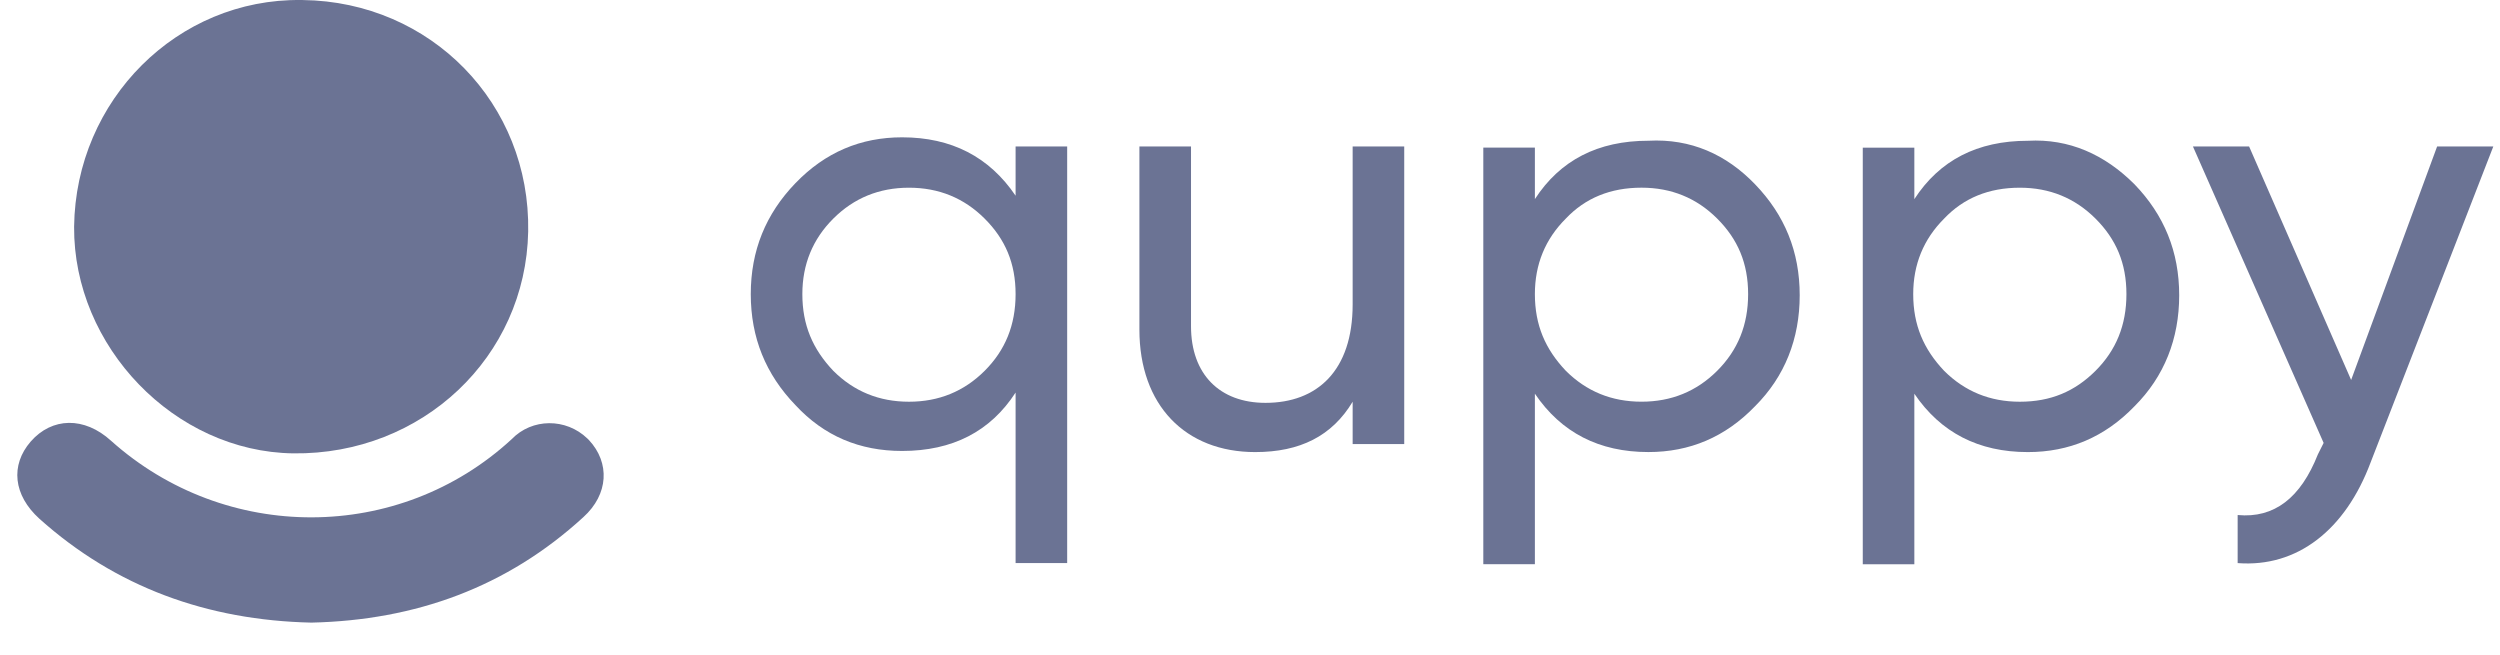 <svg width="84" height="22" viewBox="0 0 84 22" fill="none" xmlns="http://www.w3.org/2000/svg">
<g clip-path="url(#clip0_24_1888)">
<path d="M10.462 20.92C6.965 20.841 3.892 19.73 1.323 17.429C0.448 16.636 0.343 15.631 1.031 14.837C1.747 14.017 2.833 13.991 3.733 14.811C7.574 18.249 13.402 18.249 17.191 14.758C17.879 14.044 19.018 14.044 19.734 14.732C19.76 14.758 19.787 14.784 19.787 14.784C20.502 15.551 20.449 16.609 19.601 17.376C17.032 19.73 13.959 20.841 10.462 20.92Z" fill="#6B7394"/>
<path d="M10.171 0.001C14.477 0.055 17.826 3.482 17.747 7.78C17.667 11.996 14.185 15.287 9.852 15.233C5.865 15.179 2.463 11.643 2.49 7.617C2.543 3.346 5.972 -0.054 10.118 0.001C10.145 0.001 10.145 0.001 10.171 0.001Z" fill="#6B7394"/>
<path fill-rule="evenodd" clip-rule="evenodd" d="M35.857 4.922H34.124V6.576C33.238 5.268 31.967 4.614 30.31 4.614C28.924 4.614 27.73 5.114 26.728 6.153C25.727 7.191 25.226 8.422 25.226 9.883C25.226 11.344 25.727 12.575 26.728 13.613C27.691 14.652 28.885 15.152 30.31 15.152C32.005 15.152 33.276 14.498 34.124 13.19V18.92H35.857V4.922ZM34.124 9.883C34.124 10.922 33.777 11.768 33.084 12.46C32.391 13.152 31.543 13.498 30.542 13.498C29.54 13.498 28.693 13.152 27.999 12.46C27.306 11.729 26.959 10.922 26.959 9.883C26.959 8.883 27.306 8.037 27.999 7.345C28.693 6.653 29.54 6.307 30.542 6.307C31.543 6.307 32.391 6.653 33.084 7.345C33.777 8.037 34.124 8.845 34.124 9.883Z" fill="#6B7394"/>
<path d="M45.449 4.922H47.182V14.921H45.449V13.498C44.756 14.652 43.677 15.19 42.175 15.19C39.825 15.19 38.284 13.613 38.284 11.075V4.922H40.018V10.96C40.018 12.575 40.981 13.536 42.521 13.536C44.255 13.536 45.449 12.459 45.449 10.229V4.922Z" fill="#6B7394"/>
<path fill-rule="evenodd" clip-rule="evenodd" d="M60.47 9.921C60.47 8.459 59.97 7.229 58.968 6.19C58.005 5.19 56.811 4.652 55.386 4.729C53.691 4.729 52.42 5.383 51.572 6.69V4.96H49.839V18.958H51.572V13.228C52.458 14.536 53.73 15.189 55.386 15.189C56.773 15.189 57.967 14.689 58.968 13.651C59.97 12.651 60.47 11.382 60.47 9.921ZM58.737 9.882C58.737 10.921 58.39 11.767 57.697 12.459C57.004 13.151 56.156 13.497 55.155 13.497C54.153 13.497 53.306 13.151 52.612 12.459C51.919 11.728 51.572 10.921 51.572 9.882C51.572 8.882 51.919 8.036 52.612 7.344C53.267 6.652 54.115 6.306 55.155 6.306C56.156 6.306 57.004 6.652 57.697 7.344C58.39 8.036 58.737 8.844 58.737 9.882Z" fill="#6B7394"/>
<path fill-rule="evenodd" clip-rule="evenodd" d="M73.221 9.922C73.221 8.46 72.72 7.23 71.718 6.191C70.717 5.191 69.522 4.653 68.136 4.73C66.441 4.73 65.17 5.384 64.322 6.691V4.961H62.589V18.959H64.322V13.229C65.208 14.536 66.479 15.19 68.136 15.19C69.522 15.19 70.717 14.69 71.718 13.652C72.72 12.652 73.221 11.383 73.221 9.922ZM71.448 9.883C71.448 10.922 71.102 11.768 70.409 12.46C69.715 13.152 68.906 13.498 67.866 13.498C66.864 13.498 66.017 13.152 65.323 12.46C64.631 11.729 64.284 10.922 64.284 9.883C64.284 8.883 64.631 8.037 65.323 7.345C65.979 6.653 66.826 6.307 67.866 6.307C68.868 6.307 69.715 6.653 70.409 7.345C71.102 8.037 71.448 8.845 71.448 9.883Z" fill="#6B7394"/>
<path d="M81.887 4.922H83.775L79.653 15.536C78.805 17.805 77.188 19.074 75.185 18.92V17.305C76.417 17.42 77.303 16.728 77.881 15.267L78.074 14.882L73.683 4.922H75.57L78.998 12.767L81.887 4.922Z" fill="#6B7394"/>
</g>
<defs>
<clipPath id="clip0_24_1888">
<rect width="83.193" height="21.049" fill="white" transform="translate(0.581)"/>
</clipPath>
</defs>
</svg>
